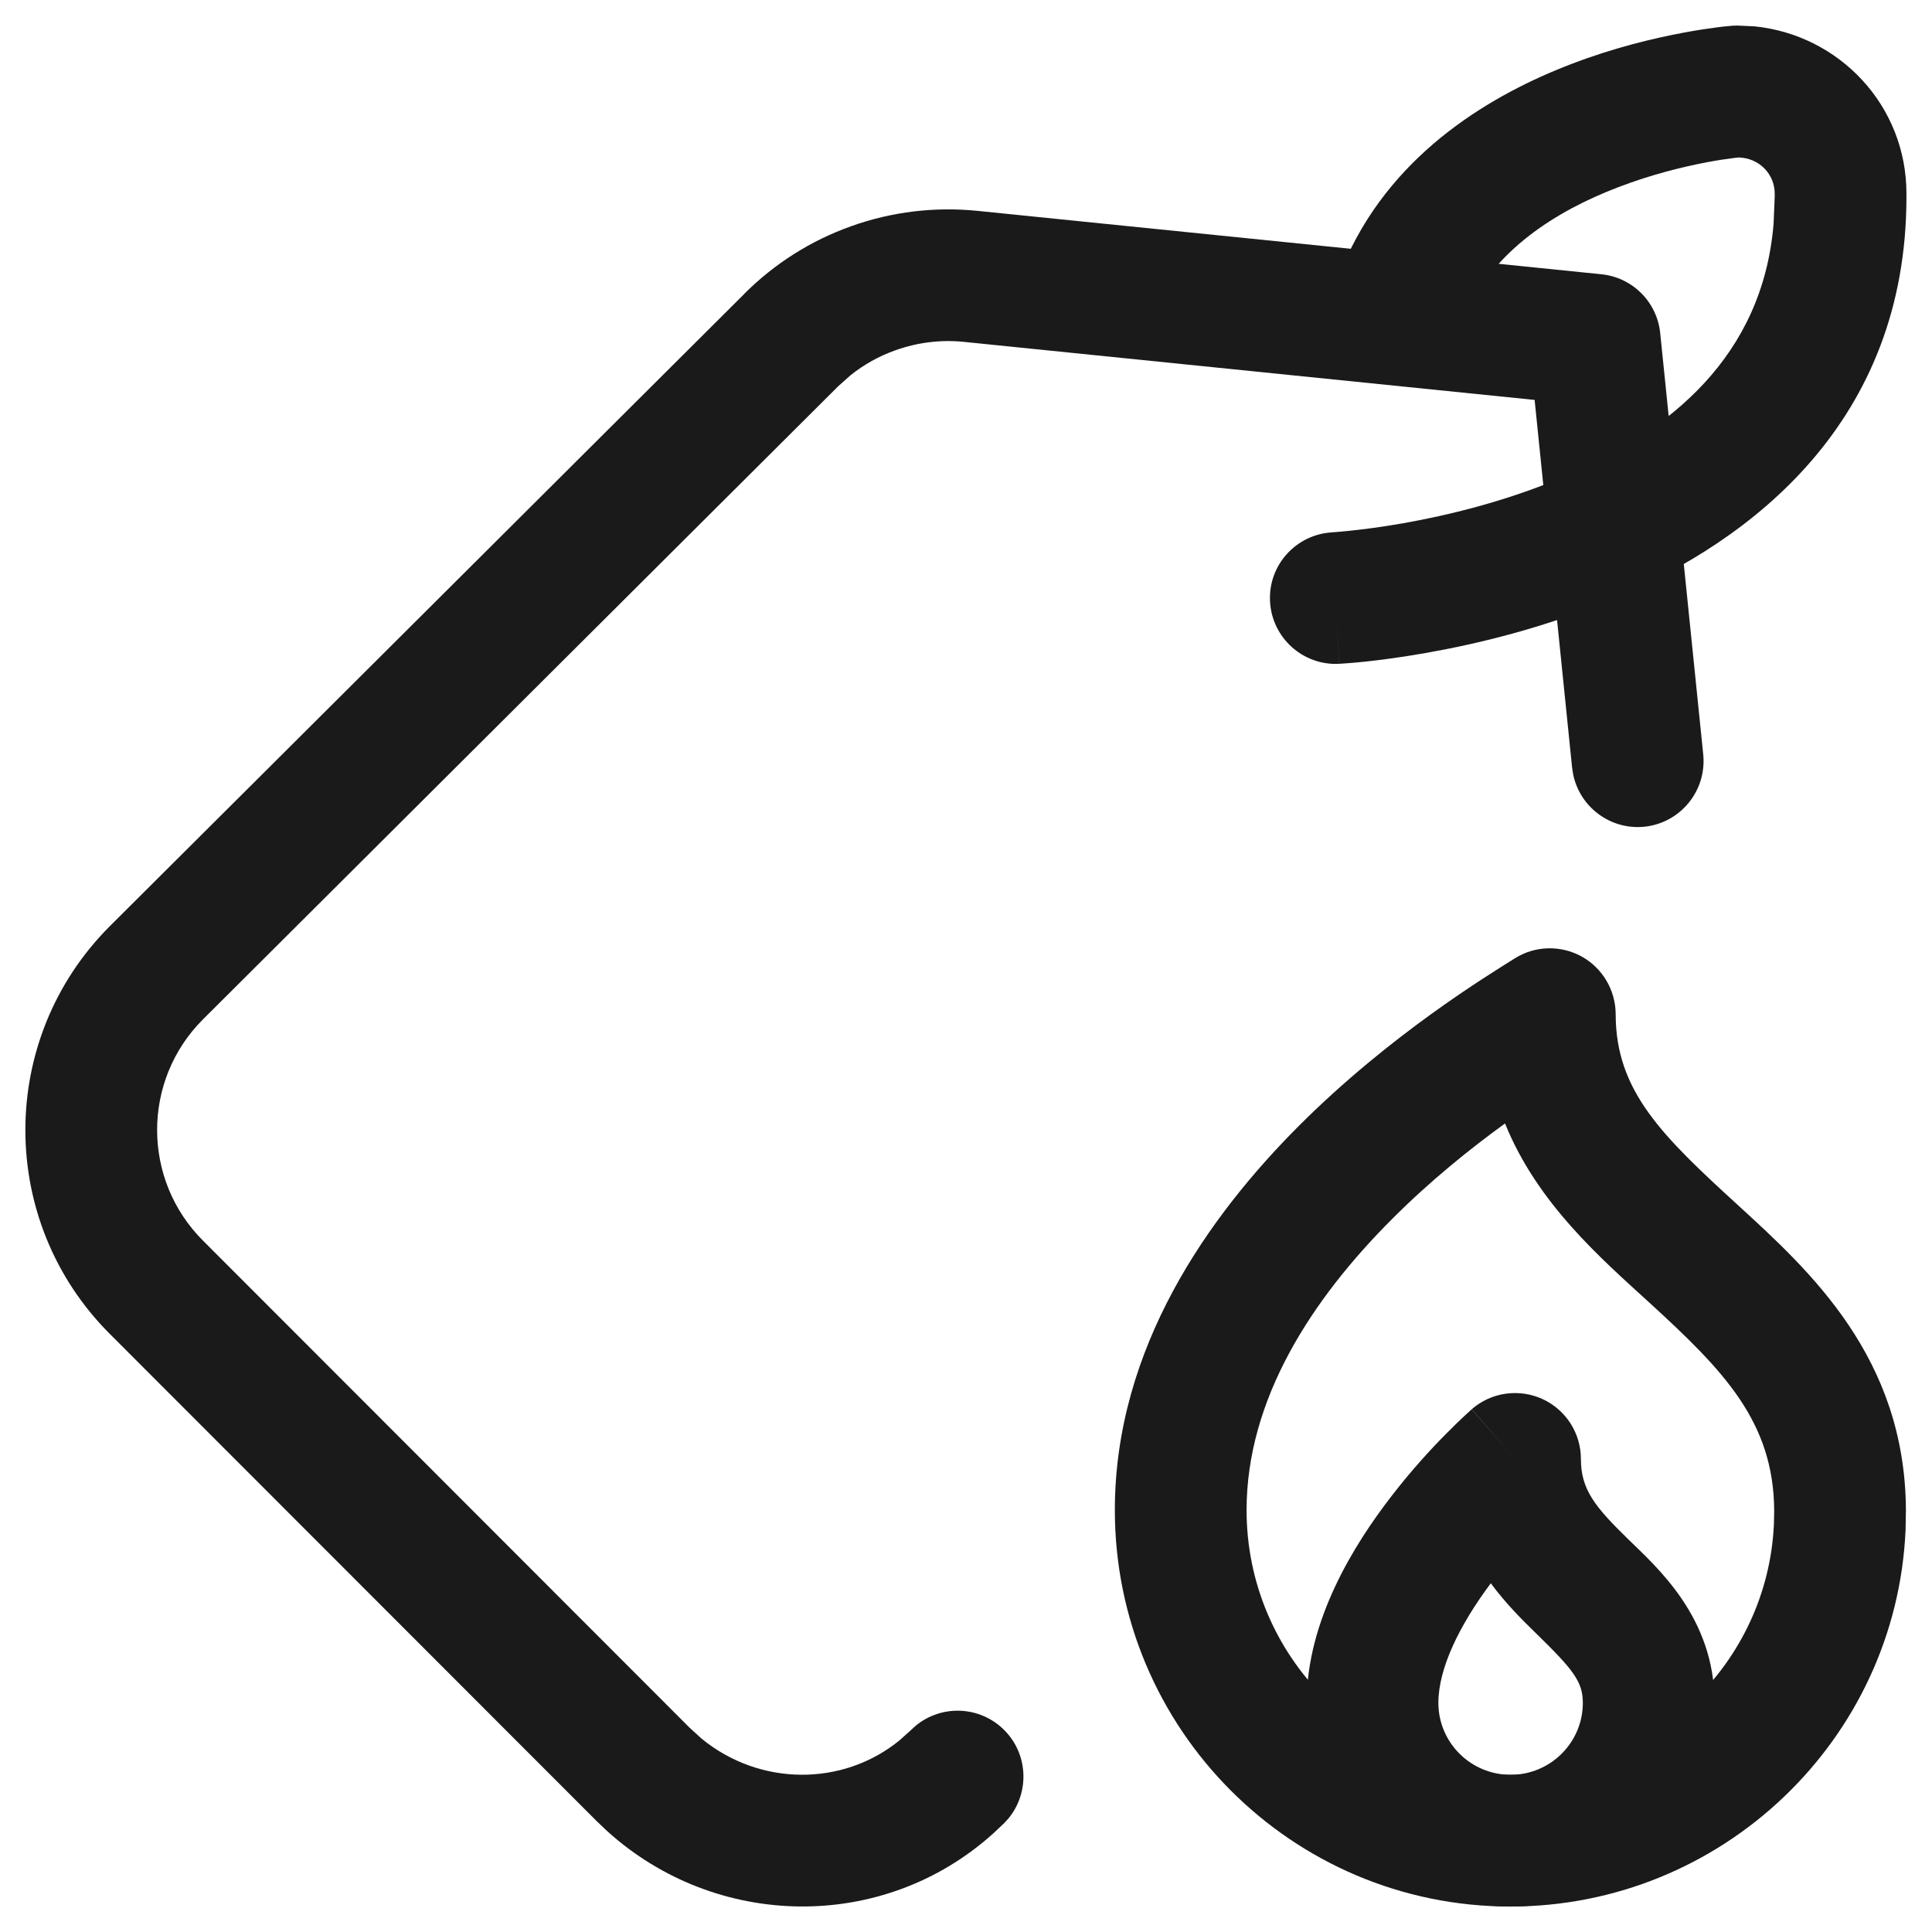 <svg xmlns="http://www.w3.org/2000/svg" fill="none" viewBox="0 0 22 22" height="22" width="22">
<path fill="#1A1A1B" d="M6.914 20.851C8.153 21.973 10.056 22.009 11.311 20.877L11.434 20.761L11.486 20.704C11.726 20.409 11.709 19.974 11.435 19.7C11.16 19.425 10.726 19.408 10.431 19.648L10.374 19.7L10.24 19.82C9.594 20.345 8.651 20.34 7.99 19.799L7.854 19.675L2.311 14.127C1.616 13.432 1.615 12.306 2.309 11.61L9.534 4.409L9.535 4.407L9.683 4.275C9.837 4.151 10.011 4.054 10.198 3.988C10.448 3.899 10.713 3.866 10.977 3.893L17.475 4.554L17.902 8.743L17.914 8.819C17.991 9.191 18.338 9.453 18.725 9.414C19.137 9.371 19.436 9.003 19.395 8.591L18.905 3.793C18.869 3.439 18.59 3.159 18.235 3.123L11.129 2.401C10.644 2.352 10.154 2.411 9.695 2.575C9.235 2.738 8.818 3.002 8.474 3.347V3.348L1.25 10.547L1.248 10.549C-0.031 11.831 -0.031 13.907 1.249 15.188L6.793 20.736L6.914 20.851Z"></path>
<path fill="#1A1A1B" d="M15.678 4.137C16.042 4.272 16.444 4.107 16.611 3.766L16.642 3.695L16.701 3.552C17.022 2.856 17.698 2.41 18.429 2.131C18.807 1.986 19.167 1.899 19.434 1.848C19.566 1.823 19.673 1.808 19.745 1.799C19.767 1.796 19.785 1.794 19.8 1.793C20.036 1.801 20.209 1.985 20.209 2.205V2.239L20.196 2.549C20.071 4.054 19.02 4.915 17.793 5.435C17.143 5.711 16.483 5.869 15.98 5.958C15.729 6.002 15.521 6.028 15.379 6.043C15.308 6.05 15.253 6.056 15.218 6.058C15.2 6.06 15.187 6.061 15.179 6.061H15.171L15.172 6.062C14.758 6.084 14.44 6.436 14.462 6.849C14.484 7.263 14.837 7.581 15.25 7.559L15.221 7C15.25 7.559 15.251 7.559 15.251 7.559H15.254C15.255 7.559 15.257 7.558 15.259 7.558C15.263 7.558 15.269 7.558 15.275 7.557C15.289 7.556 15.309 7.555 15.333 7.553C15.382 7.55 15.451 7.544 15.537 7.535C15.709 7.517 15.951 7.486 16.239 7.435C16.814 7.334 17.592 7.15 18.379 6.816C19.944 6.153 21.71 4.809 21.709 2.239V2.205C21.709 1.198 20.942 0.397 19.978 0.3L19.782 0.291L19.723 0.293H19.721C19.72 0.293 19.718 0.294 19.717 0.294C19.714 0.294 19.71 0.294 19.706 0.295C19.698 0.295 19.686 0.296 19.672 0.298C19.644 0.3 19.605 0.305 19.556 0.311C19.458 0.324 19.321 0.343 19.155 0.375C18.826 0.437 18.375 0.544 17.893 0.729C17.009 1.067 15.895 1.712 15.339 2.923L15.235 3.173L15.213 3.246C15.117 3.614 15.314 4.002 15.678 4.137Z"></path>
<path fill="#1A1A1B" d="M18.024 19.391C18.024 19.841 17.657 20.21 17.201 20.21C16.745 20.209 16.379 19.841 16.379 19.391C16.379 18.995 16.621 18.504 16.976 18.029C17.148 18.262 17.336 18.448 17.489 18.597C17.913 19.011 18.024 19.148 18.024 19.391ZM19.524 19.391C19.524 18.419 18.874 17.853 18.537 17.524C18.158 17.154 18.002 16.959 18.002 16.613C18.002 16.319 17.83 16.052 17.562 15.93C17.295 15.809 16.98 15.854 16.759 16.047L17.252 16.613L16.759 16.049H16.758L16.756 16.05C16.754 16.052 16.752 16.053 16.75 16.055C16.745 16.059 16.74 16.065 16.732 16.072C16.718 16.085 16.696 16.104 16.671 16.128C16.62 16.175 16.549 16.244 16.465 16.329C16.297 16.498 16.073 16.741 15.848 17.033C15.422 17.583 14.879 18.448 14.879 19.391C14.879 20.673 15.921 21.709 17.201 21.71C18.482 21.71 19.524 20.674 19.524 19.391Z"></path>
<path fill="#1A1A1B" d="M17.199 21.71C19.607 21.71 21.592 19.814 21.699 17.424L21.703 17.191C21.692 15.458 20.61 14.474 19.8 13.732C18.929 12.936 18.398 12.426 18.398 11.549C18.397 11.275 18.248 11.023 18.009 10.891C17.769 10.76 17.477 10.768 17.246 10.915C16.954 11.1 15.836 11.775 14.793 12.818C13.763 13.848 12.695 15.348 12.695 17.196C12.695 19.687 14.71 21.71 17.199 21.71ZM14.195 17.196C14.195 15.938 14.931 14.801 15.854 13.879C16.292 13.44 16.749 13.075 17.138 12.793C17.507 13.706 18.232 14.331 18.788 14.839C19.626 15.606 20.197 16.188 20.203 17.2L20.2 17.355C20.128 18.942 18.809 20.21 17.199 20.21C15.542 20.21 14.195 18.862 14.195 17.196Z"></path>
</svg>
